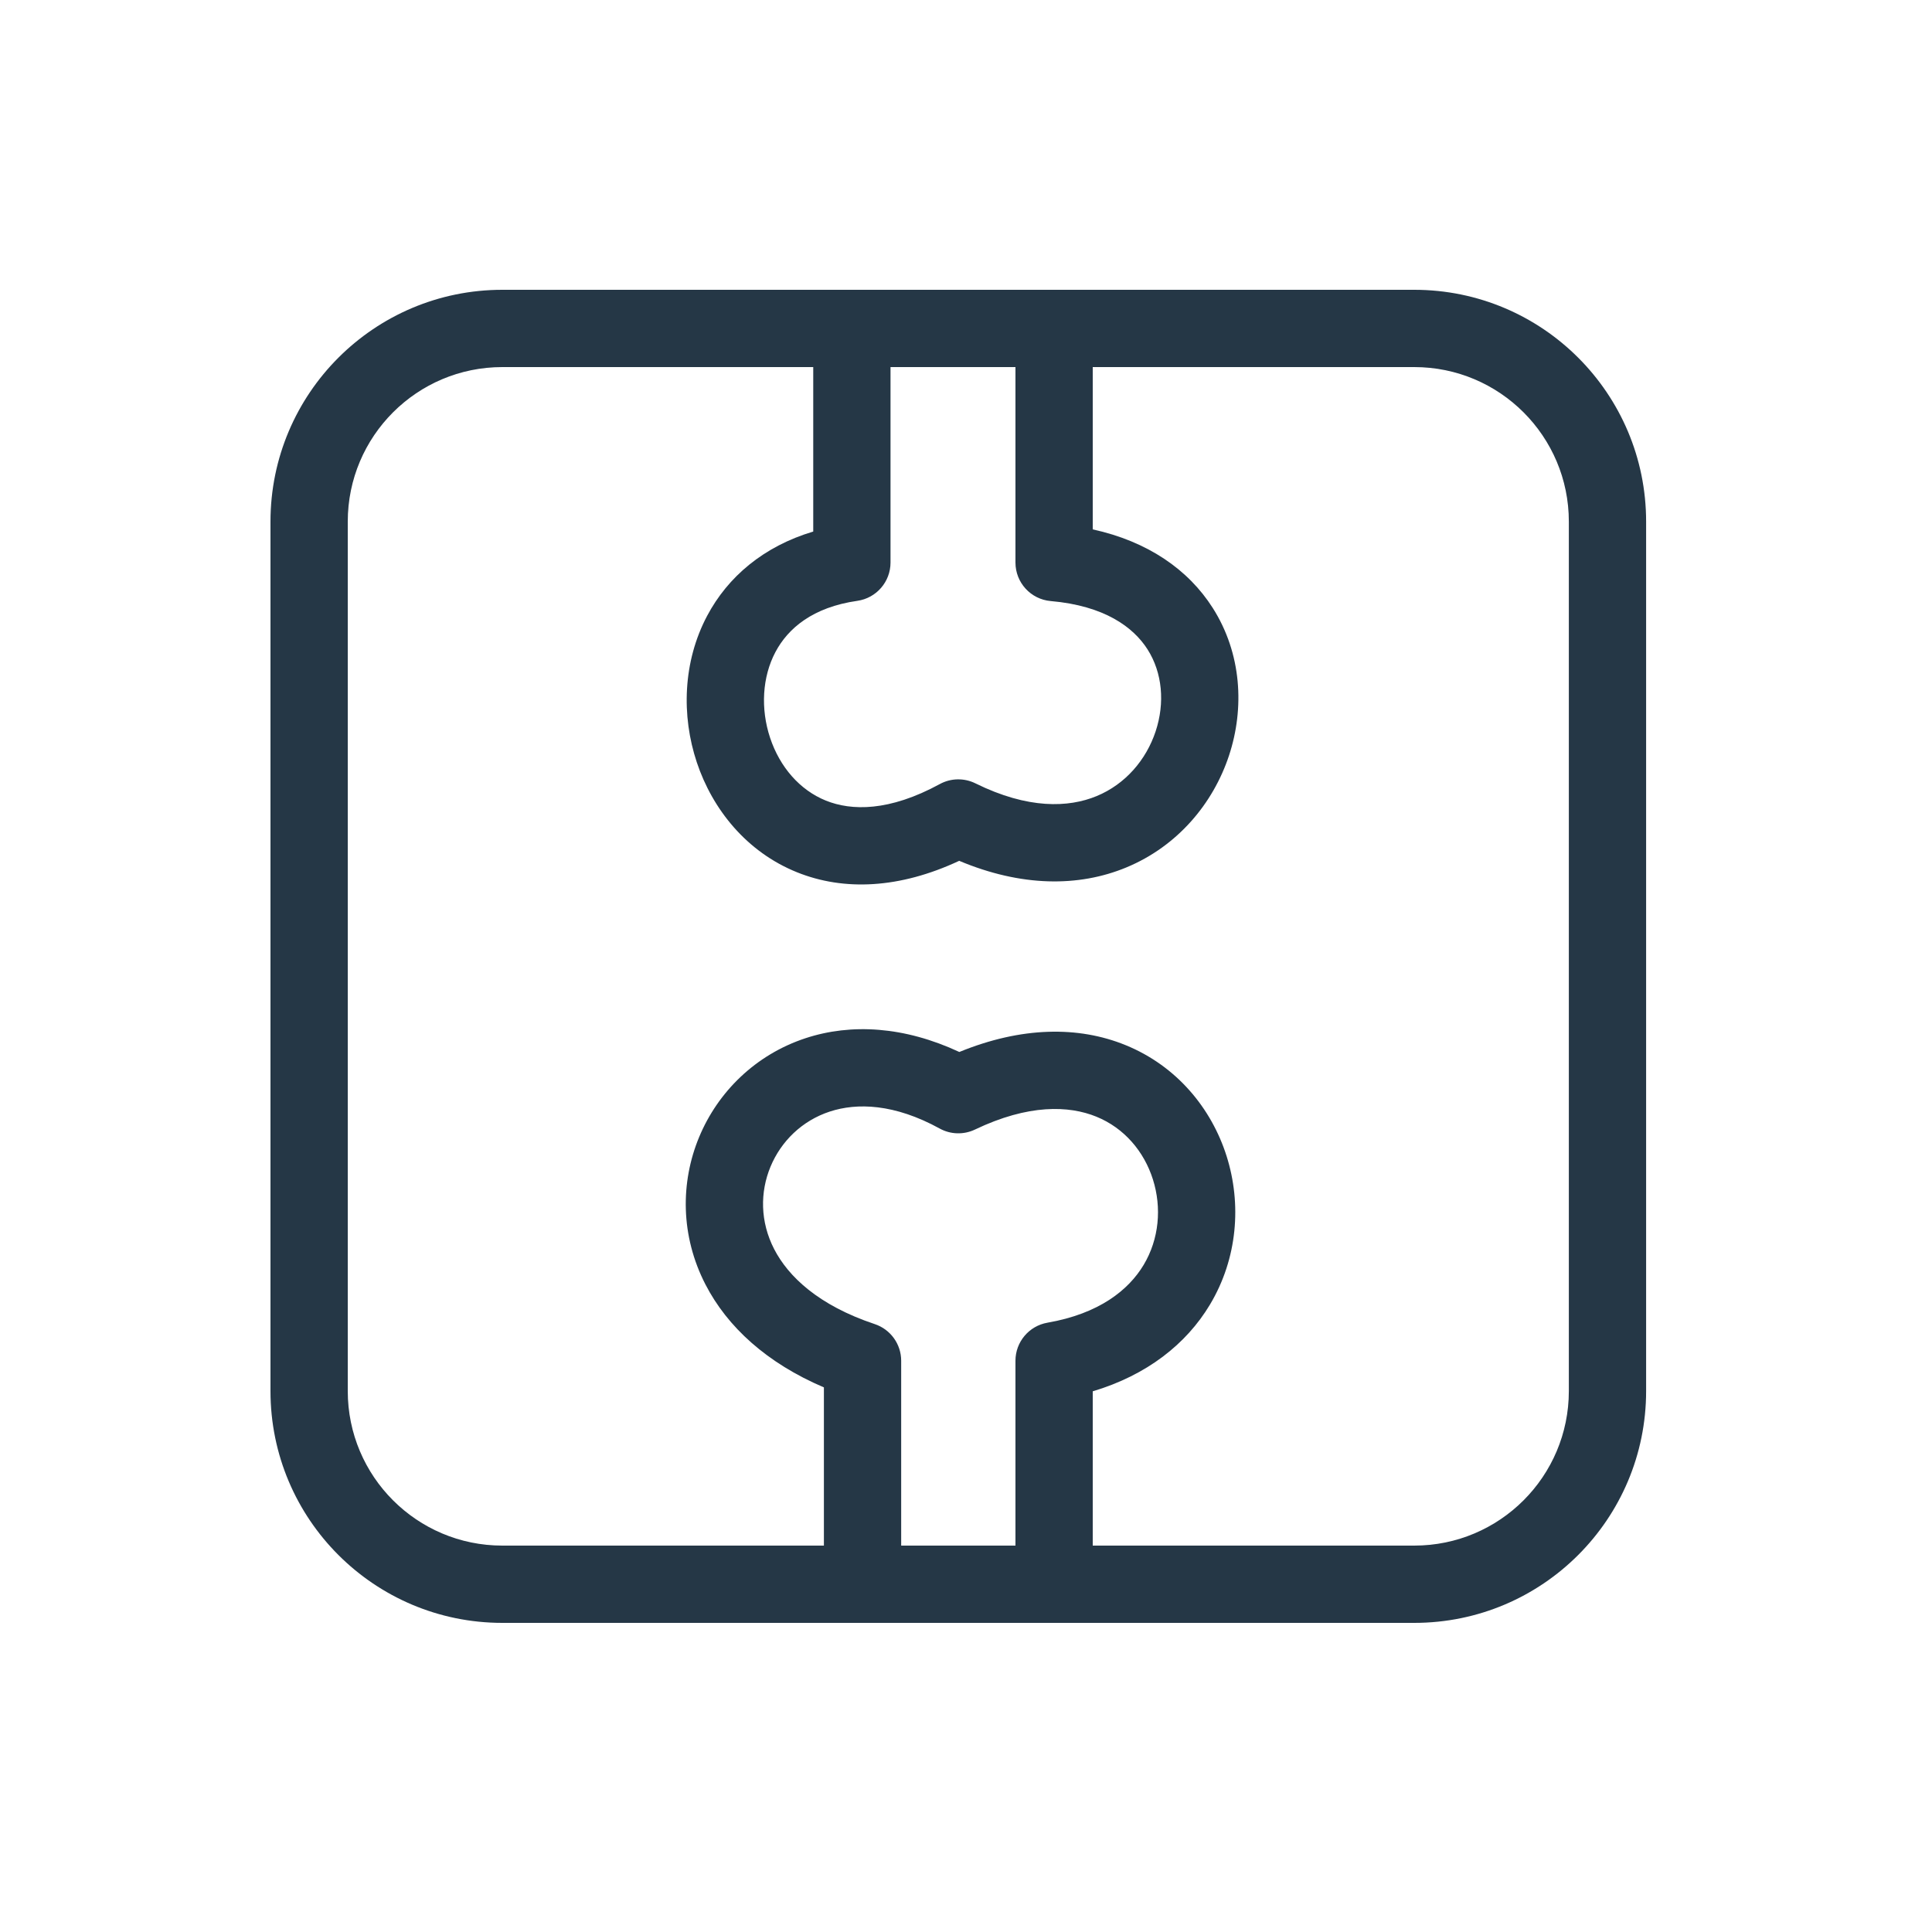 <svg width="100" height="100" viewBox="0 0 100 100" fill="none" xmlns="http://www.w3.org/2000/svg">
<path d="M41.695 53.737C44.063 52.958 46.812 53.126 49.655 54.45C52.864 53.137 55.813 53.098 58.258 54.095C60.912 55.176 62.71 57.375 63.49 59.846C64.269 62.31 64.062 65.13 62.627 67.526C61.4 69.574 59.358 71.178 56.56 72.014V80H73.203C77.621 80 81.203 76.418 81.203 72V27C81.203 22.582 77.621 19 73.203 19H56.56V27.401C59.398 28.023 61.501 29.472 62.77 31.465C64.269 33.818 64.426 36.655 63.611 39.114C62.794 41.58 60.958 43.8 58.29 44.902C55.823 45.922 52.855 45.903 49.648 44.556C46.559 46 43.679 46.125 41.255 45.149C38.635 44.095 36.875 41.883 36.067 39.46C35.262 37.045 35.343 34.249 36.602 31.874C37.673 29.857 39.523 28.28 42.093 27.513V19H26C21.582 19 18 22.582 18 27V72C18 76.418 21.582 80 26 80H42.645V71.811C39.694 70.553 37.649 68.686 36.515 66.485C35.217 63.967 35.214 61.198 36.187 58.855C37.156 56.52 39.102 54.591 41.695 53.737ZM48.638 58.413C46.293 57.124 44.355 57.072 42.945 57.536C41.51 58.008 40.426 59.075 39.881 60.389C39.339 61.695 39.337 63.23 40.07 64.653C40.8 66.069 42.359 67.563 45.276 68.535C46.093 68.807 46.645 69.572 46.645 70.433V80H52.56V70.433C52.56 69.46 53.259 68.629 54.217 68.462C56.892 67.997 58.415 66.773 59.195 65.471C59.997 64.132 60.137 62.511 59.676 61.051C59.217 59.597 58.191 58.387 56.748 57.799C55.327 57.22 53.237 57.139 50.465 58.465C49.883 58.743 49.203 58.724 48.638 58.413ZM46.093 29.118C46.093 30.113 45.361 30.958 44.376 31.099C42.066 31.429 40.786 32.524 40.137 33.748C39.452 35.039 39.359 36.685 39.862 38.195C40.363 39.697 41.392 40.893 42.749 41.44C44.065 41.969 46.016 42.016 48.644 40.583C49.215 40.271 49.904 40.258 50.487 40.546C53.213 41.892 55.309 41.806 56.763 41.205C58.251 40.59 59.326 39.33 59.815 37.856C60.305 36.377 60.163 34.816 59.397 33.613C58.66 32.457 57.166 31.353 54.386 31.111C53.352 31.021 52.56 30.155 52.56 29.118V19H46.093V29.118ZM85.203 72C85.203 78.627 79.831 84 73.203 84H26C19.373 84 14 78.627 14 72V27C14 20.373 19.373 15 26 15H73.203C79.831 15 85.203 20.373 85.203 27V72Z" fill="#253746"/>
</svg>
